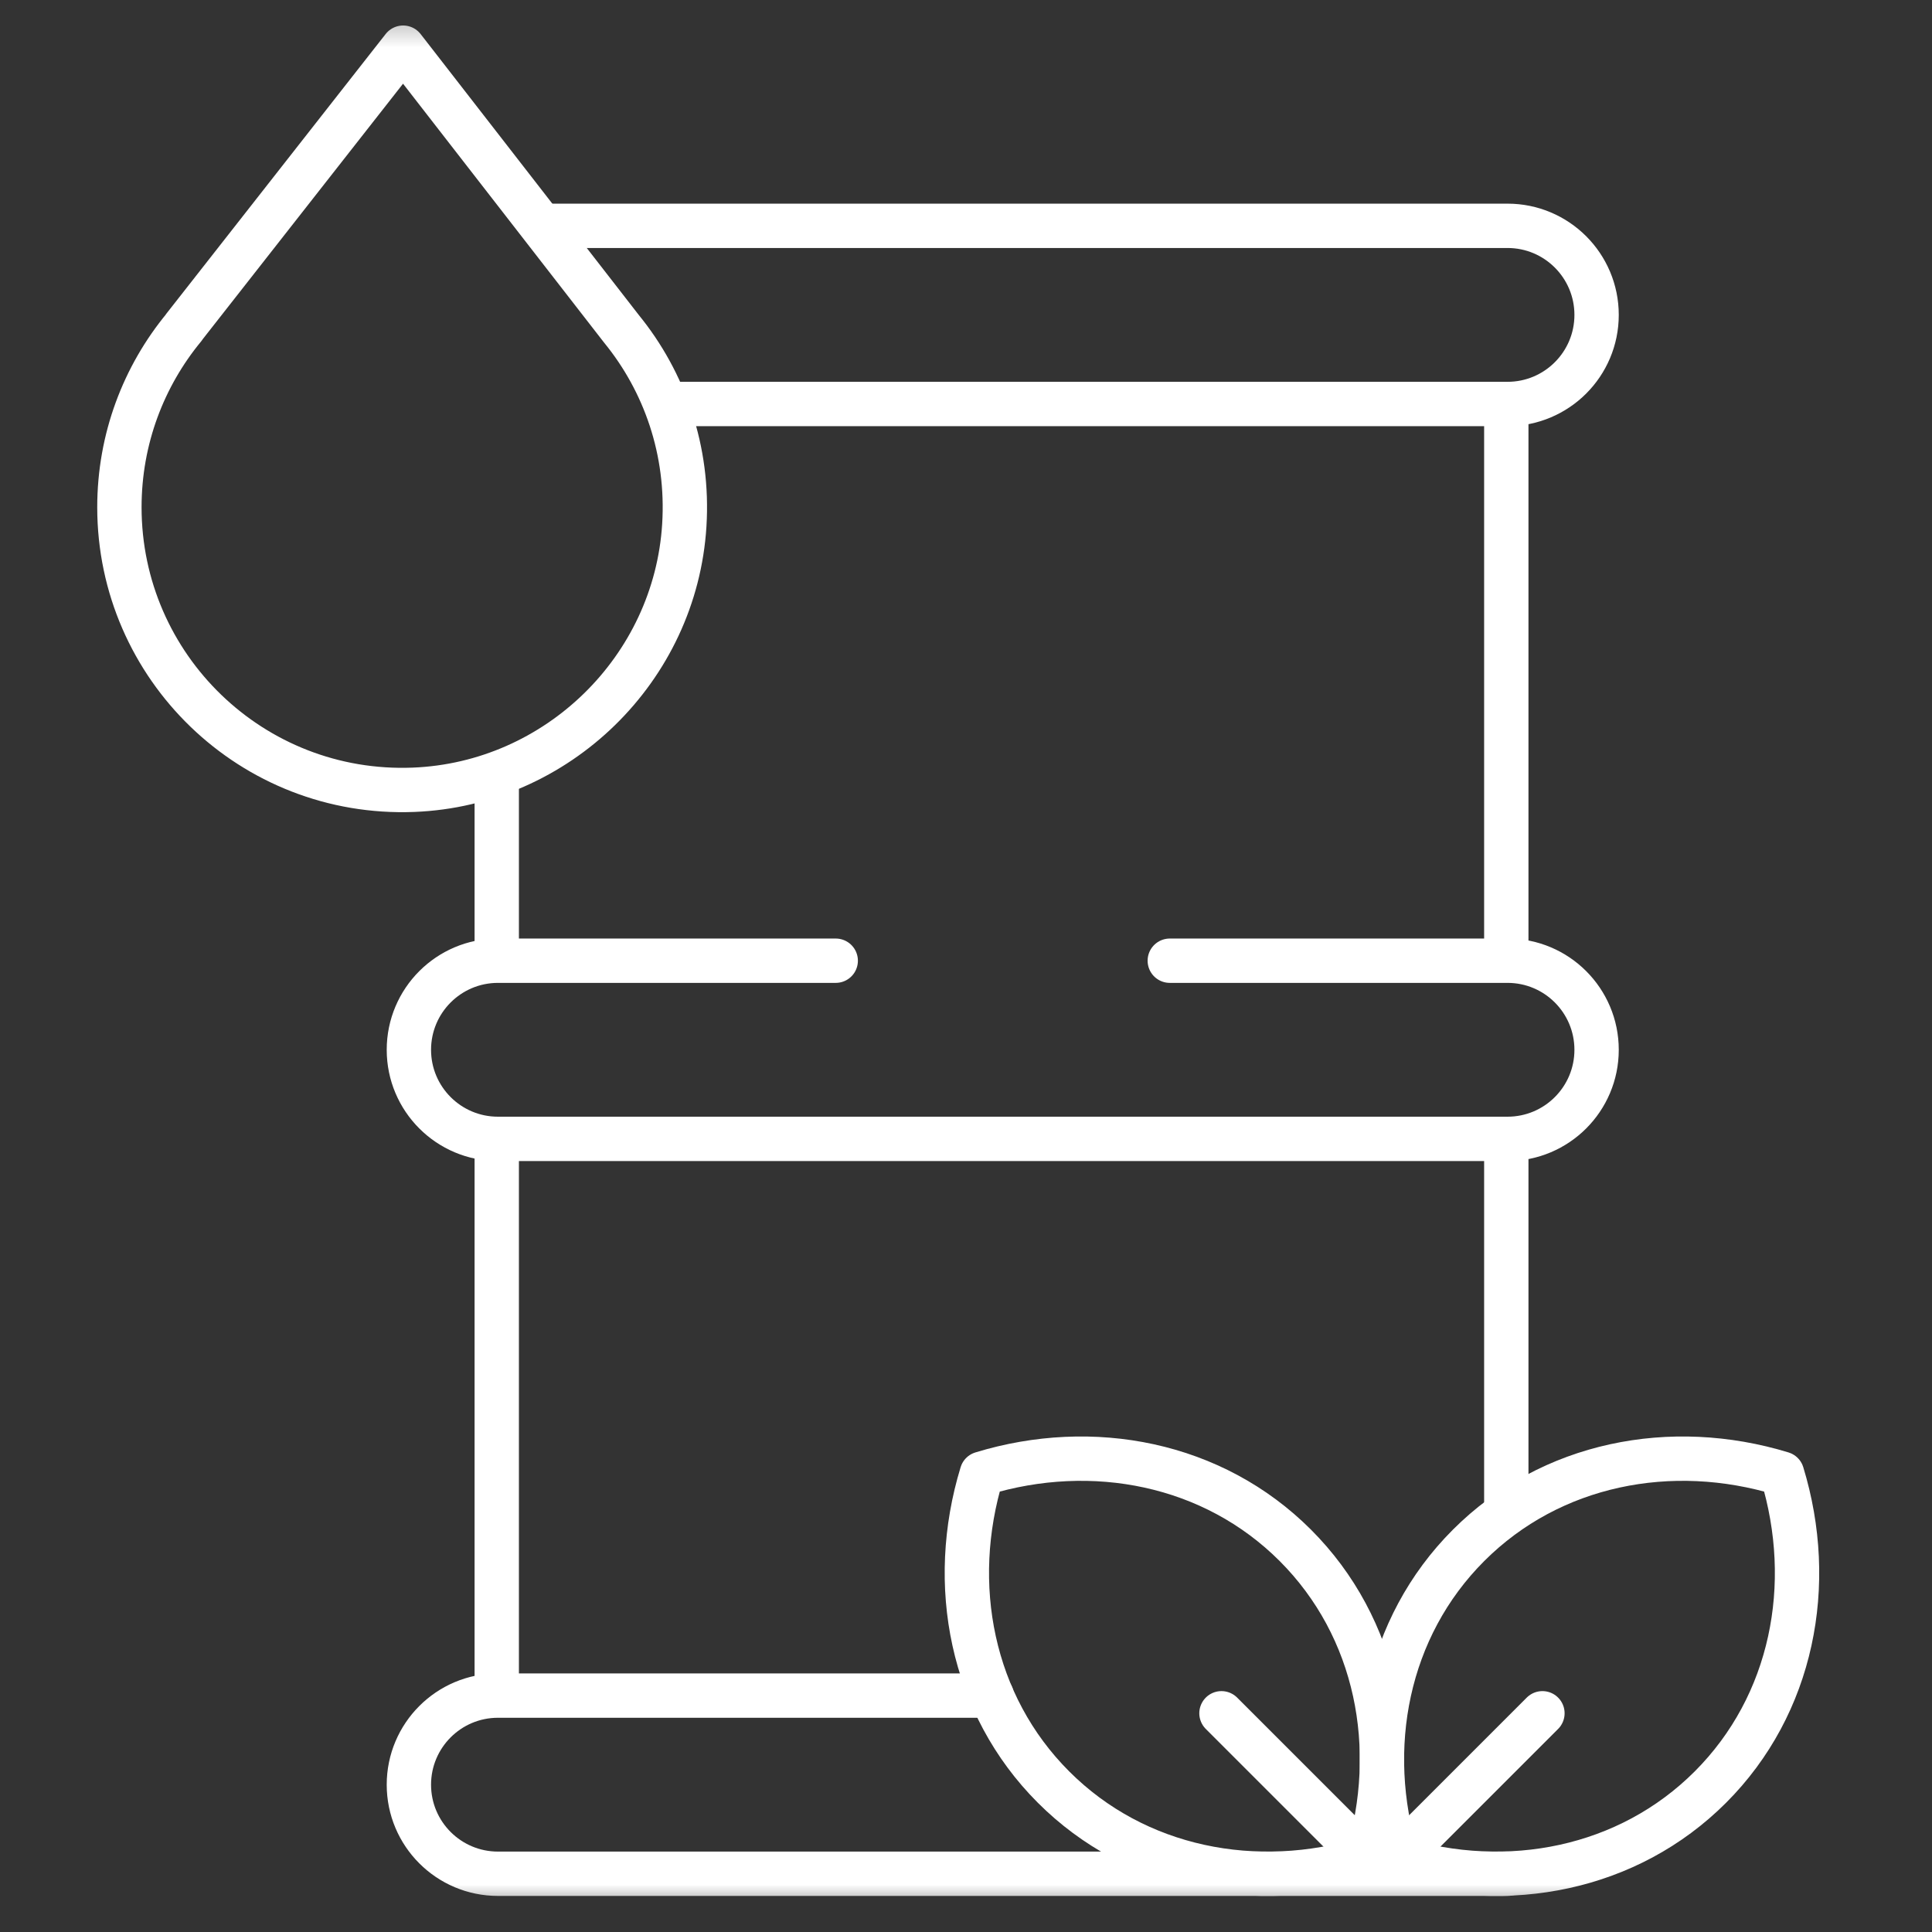 <svg width="61" height="61" viewBox="0 0 61 61" fill="none" xmlns="http://www.w3.org/2000/svg">
<rect x="0" y="0" width="61" height="61" fill="#333333" stroke="none"/>
<g clip-path="url(#clip0_370_9661)">
<path d="M47.559 13.031V30.041" stroke="white" stroke-width="1.4" stroke-miterlimit="10" stroke-linecap="round" stroke-linejoin="round"/>
<path d="M47.559 36.32V47.636" stroke="white" stroke-width="1.4" stroke-miterlimit="10" stroke-linecap="round" stroke-linejoin="round"/>
<path d="M15.684 53.243V36.114" stroke="white" stroke-width="1.4" stroke-miterlimit="10" stroke-linecap="round" stroke-linejoin="round"/>
<path d="M15.684 30.041V24.599" stroke="white" stroke-width="1.4" stroke-miterlimit="10" stroke-linecap="round" stroke-linejoin="round"/>
<mask id="mask0_370_9661" style="mask-type:luminance" maskUnits="userSpaceOnUse" x="0" y="0" width="61" height="61">
<path d="M0.254 0.333H60.254V60.333H0.254V0.333Z" fill="white"/>
</mask>
<g mask="url(#mask0_370_9661)">
<path d="M17.324 7.13H47.598C49.151 7.13 50.41 8.389 50.41 9.943C50.41 11.496 49.151 12.755 47.598 12.755H21.465" stroke="white" stroke-width="1.4" stroke-miterlimit="10" stroke-linecap="round" stroke-linejoin="round"/>
<path d="M47.598 59.161H15.723C14.169 59.161 12.91 57.902 12.91 56.349C12.91 54.796 14.169 53.536 15.723 53.536H31.31" stroke="white" stroke-width="1.4" stroke-miterlimit="10" stroke-linecap="round" stroke-linejoin="round"/>
<path d="M36.934 30.333H47.598C49.151 30.333 50.41 31.592 50.41 33.146C50.41 34.699 49.151 35.958 47.598 35.958H15.723C14.169 35.958 12.91 34.699 12.91 33.146C12.91 31.592 14.169 30.333 15.723 30.333H26.387" stroke="white" stroke-width="1.4" stroke-miterlimit="10" stroke-linecap="round" stroke-linejoin="round"/>
<path d="M3.77 16.015C3.77 21.065 7.963 25.136 13.057 24.936C17.599 24.757 21.326 21.119 21.606 16.582C21.752 14.226 20.983 12.052 19.62 10.38H19.62L12.728 1.505L5.806 10.333H5.811C4.536 11.877 3.77 13.857 3.77 16.015Z" stroke="white" stroke-width="1.4" stroke-miterlimit="10" stroke-linecap="round" stroke-linejoin="round"/>
<path d="M54.003 56.425C51.404 59.024 47.601 59.755 44.105 58.689C43.039 55.193 43.77 51.39 46.369 48.791C48.968 46.193 52.771 45.461 56.266 46.528C57.333 50.023 56.602 53.826 54.003 56.425Z" stroke="white" stroke-width="1.4" stroke-miterlimit="10" stroke-linecap="round" stroke-linejoin="round"/>
<path d="M44.105 58.689L48.7 54.094" stroke="white" stroke-width="1.4" stroke-miterlimit="10" stroke-linecap="round" stroke-linejoin="round"/>
<path d="M31 46.528C34.495 45.461 38.298 46.193 40.897 48.791C43.496 51.39 44.228 55.193 43.161 58.689C39.666 59.755 35.862 59.024 33.264 56.425C30.665 53.826 29.933 50.023 31 46.528Z" stroke="white" stroke-width="1.4" stroke-miterlimit="10" stroke-linecap="round" stroke-linejoin="round"/>
<path d="M43.161 58.689L38.566 54.094" stroke="white" stroke-width="1.4" stroke-miterlimit="10" stroke-linecap="round" stroke-linejoin="round"/>
</g>
</g>
<defs>
<clipPath id="clip0_370_9661">
<rect width="60" height="60" fill="white" transform="translate(0.258 0.333)"/>
</clipPath>
</defs>
</svg>

